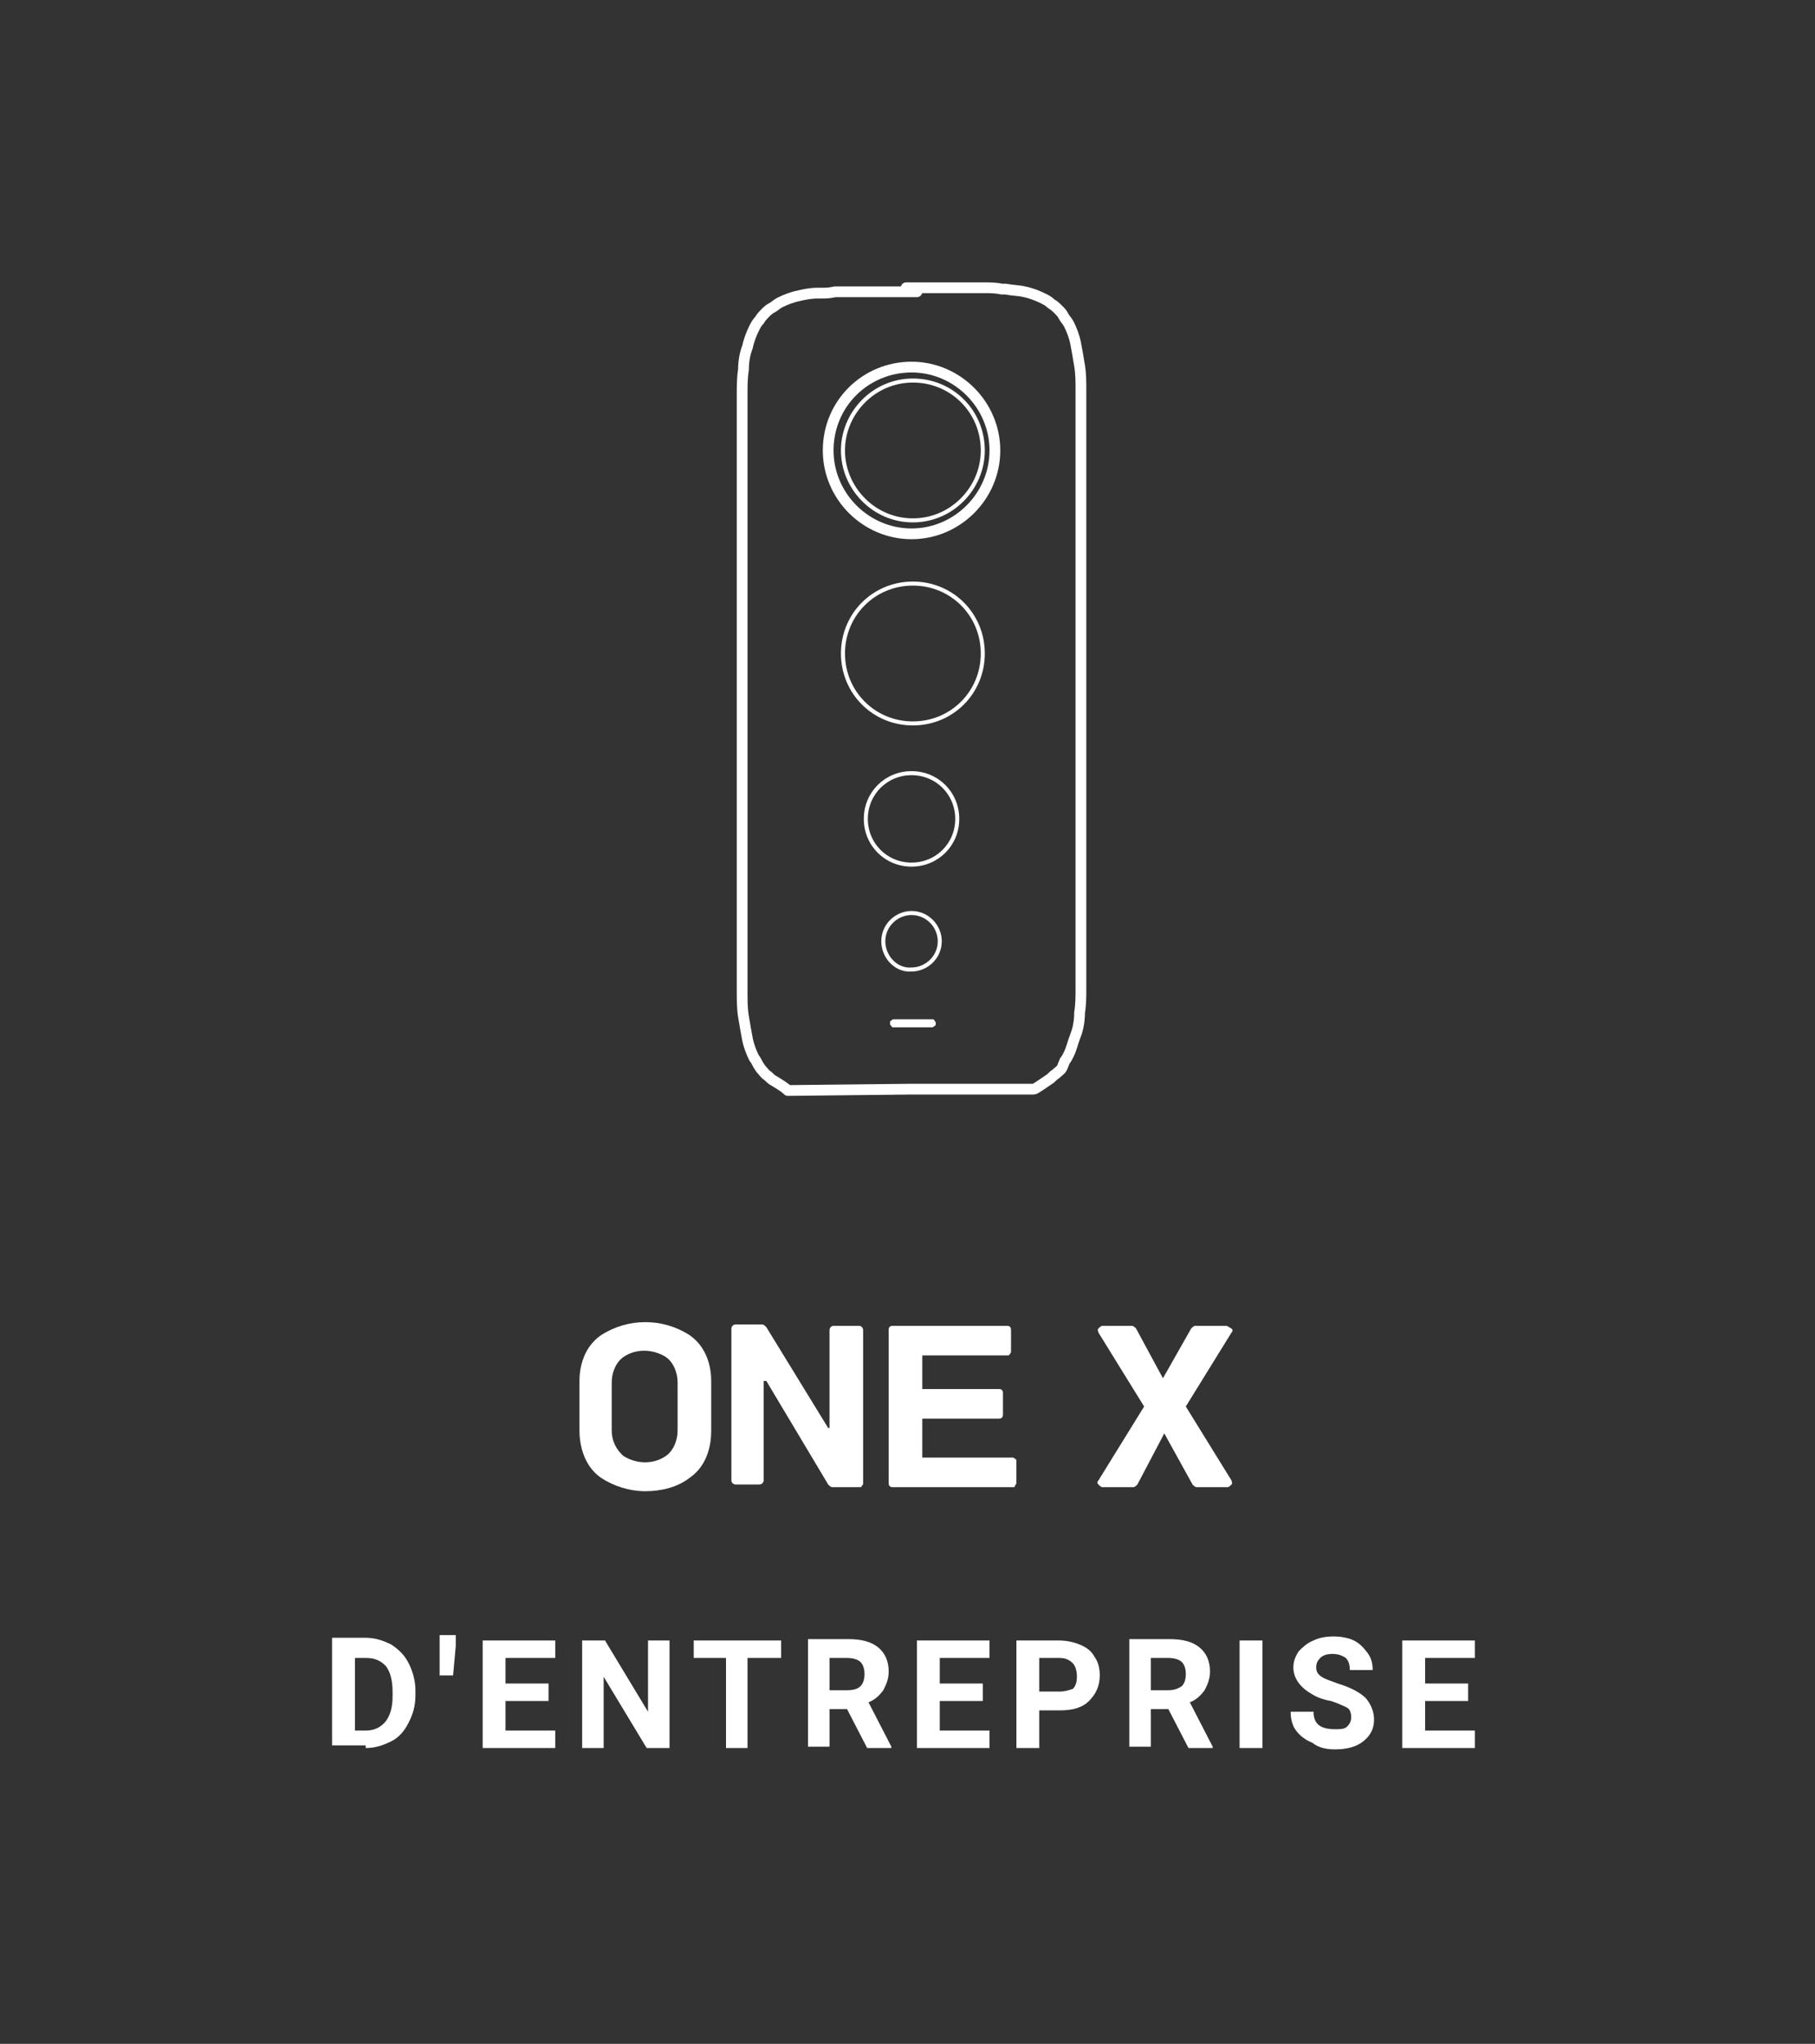 <svg enable-background="new 0 0 135 152" viewBox="0 0 135 152" xmlns="http://www.w3.org/2000/svg"><rect x="0" y="0" width="135" height="152" fill="#333333" stroke="none"/><g fill="#fff" transform="translate(43 98)"><path d="m32.3 10.4h-6.7v-2.9h5.7c.2 0 .3-.1.3-.3v-1.6c0-.2-.1-.3-.3-.3h-5.7v-2.5h6.3c.1 0 .2 0 .2-.1.1-.1.1-.1.1-.2v-1.6c0-.2-.1-.3-.3-.3h-8.5c-.2 0-.3.1-.3.3v11.4c0 .2.1.3.3.3h8.9c.1 0 .2 0 .2-.1s.1-.1.1-.2v-1.6c0-.1 0-.2-.1-.2-.1-.1-.1-.1-.2-.1z"/><path d="m20.9.6h-1.9c-.2 0-.3.2-.3.3v7.3h-.1l-4.6-7.5c-.1-.1-.2-.2-.3-.2h-2c-.2 0-.3.2-.3.3v11.3c0 .2.2.3.3.3h1.8c.2 0 .3-.2.3-.3v-7.4h.2l4.6 7.7c.1.1.2.2.3.2h2c.1 0 .2 0 .2-.1.1-.1.1-.1.1-.2v-11.4c0-.1-.1-.3-.3-.3z"/><path d="m8.3 1.3c-2-1.3-4.6-1.3-6.6 0-1.3.9-1.6 2.4-1.6 3.4v3.7c0 1 .3 2.6 1.6 3.5.9.6 2.1 1 3.3 1s2.4-.3 3.3-1c1.3-.9 1.6-2.4 1.6-3.5v-3.7c0-1-.3-2.5-1.6-3.4zm-.9 7.1c0 .7-.3 1.5-.9 1.9-.9.6-2.1.6-3.1 0-.6-.5-.9-1.2-.9-1.9 0-.8 0-1 0-1.7s0-1.1 0-1.9c0-.7.3-1.5.9-1.9.9-.6 2.1-.6 3.1 0 .6.4.9 1.2.9 1.9v1.9s0 .9 0 1.7z"/><path d="m48.2.6h-2.3c-.1 0-.2.1-.3.2l-2.1 3.7-2-3.7c-.1-.1-.2-.2-.3-.2h-2.2c-.1 0-.2.1-.3.2s0 .2 0 .3l3.4 5.5-3.4 5.5c-.1.1-.1.2 0 .3s.2.2.3.2h2.3c.1 0 .2-.1.3-.2l2-3.8 2.1 3.8c.1.1.2.2.3.2h2.3c.1 0 .2-.1.3-.2s0-.2 0-.3l-3.4-5.5 3.4-5.5c.1-.1.1-.2 0-.3-.2-.1-.3-.2-.4-.2z"/></g><path d="m27.2 130c.7 0 1.3-.2 1.9-.5s1-.8 1.3-1.4.5-1.2.5-2v-.4c0-.7-.2-1.4-.5-2s-.7-1-1.3-1.4c-.6-.3-1.2-.5-1.9-.5h-2.5v8h2.5zm0-1.3h-.8v-5.4h.8c.7 0 1.1.2 1.5.6.3.4.5 1 .5 1.9v.4c0 .8-.2 1.4-.5 1.8-.4.5-.9.7-1.5.7zm6.5-4.1.2-2.2v-.8h-1.2v3zm7.6 5.4v-1.3h-3.7v-2.2h3.2v-1.3h-3.2v-1.9h3.7v-1.3h-5.4v8zm3.6 0v-5.3l3.2 5.3h1.7v-8h-1.6v5.3l-3.2-5.3h-1.7v8zm10.7 0v-6.7h2.5v-1.3h-6.5v1.3h2.4v6.7zm6.1 0v-2.9h1.3l1.5 2.9h1.8v-.1l-1.7-3.3c.5-.2.8-.5 1.1-.9.2-.4.4-.8.4-1.4 0-.8-.3-1.4-.8-1.8s-1.2-.6-2.2-.6h-3v8h1.6zm1.3-4.3h-1.3v-2.4h1.3c.4 0 .8.1 1 .3s.3.5.3.9-.1.7-.3.9-.5.3-1 .3zm10.6 4.3v-1.3h-3.7v-2.2h3.2v-1.3h-3.2v-1.9h3.7v-1.3h-5.4v8zm3.7 0v-2.8h1.5c1 0 1.7-.2 2.2-.7s.8-1.1.8-1.9c0-.5-.1-1-.4-1.4-.2-.4-.6-.7-1.1-.9s-1-.3-1.6-.3h-3.1v8zm1.5-4.2h-1.5v-2.5h1.5c.4 0 .7.1 1 .4.2.2.3.6.3 1s-.1.7-.3.9c-.3.1-.6.2-1 .2zm6.8 4.2v-2.9h1.3l1.5 2.9h1.8v-.1l-1.7-3.3c.5-.2.8-.5 1.1-.9.2-.4.4-.8.4-1.4 0-.8-.3-1.4-.8-1.8s-1.2-.6-2.2-.6h-3v8h1.6zm1.3-4.3h-1.3v-2.4h1.3c.4 0 .8.1 1 .3s.3.5.3.9-.1.7-.3.9c-.3.2-.6.3-1 .3zm7 4.3v-8h-1.7v8zm5.4.1c.9 0 1.6-.2 2.1-.6s.8-.9.8-1.6c0-.6-.2-1.1-.6-1.6-.4-.4-1.1-.8-2.1-1.1-.5-.2-.9-.3-1.2-.5s-.4-.4-.4-.7.1-.5.3-.7.5-.3.9-.3.7.1 1 .3c.2.2.3.5.3.9h1.7c0-.5-.1-.9-.4-1.3s-.6-.7-1-.9-1-.3-1.5-.3c-.6 0-1.1.1-1.5.3-.5.2-.8.5-1.1.8-.2.3-.4.7-.4 1.2 0 .8.5 1.5 1.4 2 .3.2.8.4 1.4.5.6.2 1 .4 1.2.5s.3.4.3.7-.1.5-.3.7-.5.2-.9.2c-1.1 0-1.6-.4-1.6-1.3h-1.7c0 .5.1 1 .4 1.4s.7.7 1.2.9c.5.4 1.1.5 1.7.5zm10.4-.1v-1.3h-3.7v-2.2h3.2v-1.3h-3.2v-1.9h3.7v-1.3h-5.4v8z" fill="#fff"/><g fill="none"><path d="m0 0h135v152h-135z"/><path d="m62.7 33.5c0-2.8 2.3-5.2 5.2-5.2s5.2 2.3 5.2 5.2c0 2.8-2.3 5.2-5.2 5.2s-5.2-2.4-5.2-5.2z" stroke="#fff" stroke-linecap="round" stroke-linejoin="round" stroke-width=".3"/><path d="m61.6 33.5c0-3.5 2.8-6.2 6.2-6.2s6.2 2.8 6.2 6.2-2.8 6.2-6.2 6.2-6.2-2.8-6.2-6.2z" stroke="#fff" stroke-linecap="round" stroke-linejoin="round" stroke-width=".8"/><path d="m62.7 48.6c0-2.9 2.3-5.2 5.2-5.2s5.2 2.3 5.2 5.2-2.3 5.2-5.2 5.2-5.2-2.3-5.2-5.2z" stroke="#fff" stroke-linecap="round" stroke-linejoin="round" stroke-width=".3"/><path d="m64.4 60.9c0-1.9 1.5-3.4 3.4-3.4s3.4 1.5 3.4 3.4-1.5 3.4-3.4 3.4-3.4-1.5-3.4-3.4z" stroke="#fff" stroke-linecap="round" stroke-linejoin="round" stroke-width=".3"/><path d="m65.7 70c0-1.2 1-2.1 2.1-2.1 1.2 0 2.1 1 2.1 2.1 0 1.2-1 2.1-2.1 2.1-1.1.1-2.1-.9-2.1-2.1z" stroke="#fff" stroke-linecap="round" stroke-linejoin="round" stroke-width=".3"/></g><path clip-rule="evenodd" d="m67.9 76.4h-.2-.4-.4-.4c-.1 0-.2 0-.2-.1-.1-.1-.1-.1-.1-.2s0-.2.1-.2c.1-.1.1-.1.2-.1h.4.4.4.2.2.4.4.4c.1 0 .2 0 .2.1.1.1.1.1.1.2s0 .2-.1.2c-.1.1-.1.1-.2.1h-.4-.4-.4z" fill="#fff" fill-rule="evenodd"/><path d="m67.4 21.4h5.2.9s.6 0 1 .1h.3c.5.1 1 .1 1.4.2.5.1 1 .3 1.4.5.2.1.4.2.6.4.2.1.4.3.5.4.2.2.3.3.4.5s.3.4.4.6c.2.4.4.9.5 1.4s.2 1.1.3 1.7.1 1.2.1 1.9v1.3 43c0 .7 0 1.3-.1 1.9 0 .6-.1 1.2-.3 1.7s-.3 1-.5 1.4c-.1.2-.2.4-.3.5l-.2.5c-.1.2-.3.3-.5.5-.2.1-.3.3-.5.4-.3.2-1 .7-1.1.7 0 0-8.6 0-9.1 0l-9.2.1c-.3-.3-.7-.5-1-.7-.2-.1-.3-.2-.5-.4-.2-.1-.3-.3-.5-.5l-.2-.3c-.1-.2-.2-.4-.3-.5-.2-.4-.4-.9-.5-1.4s-.2-1.1-.3-1.7-.1-1.2-.1-1.9v-43-1.3c0-.7 0-1.3.1-1.9 0-.6.1-1.2.3-1.7.1-.5.3-1 .5-1.4.1-.2.2-.4.4-.6.1-.2.3-.4.4-.5.2-.2.3-.3.5-.4s.4-.3.6-.4c.4-.2.9-.4 1.4-.5.4-.1.9-.2 1.4-.2h.3c.3 0 .6 0 1-.1h.9 5.2" fill="none" stroke="#fff" stroke-linecap="round" stroke-linejoin="round" stroke-width=".8"/></svg>